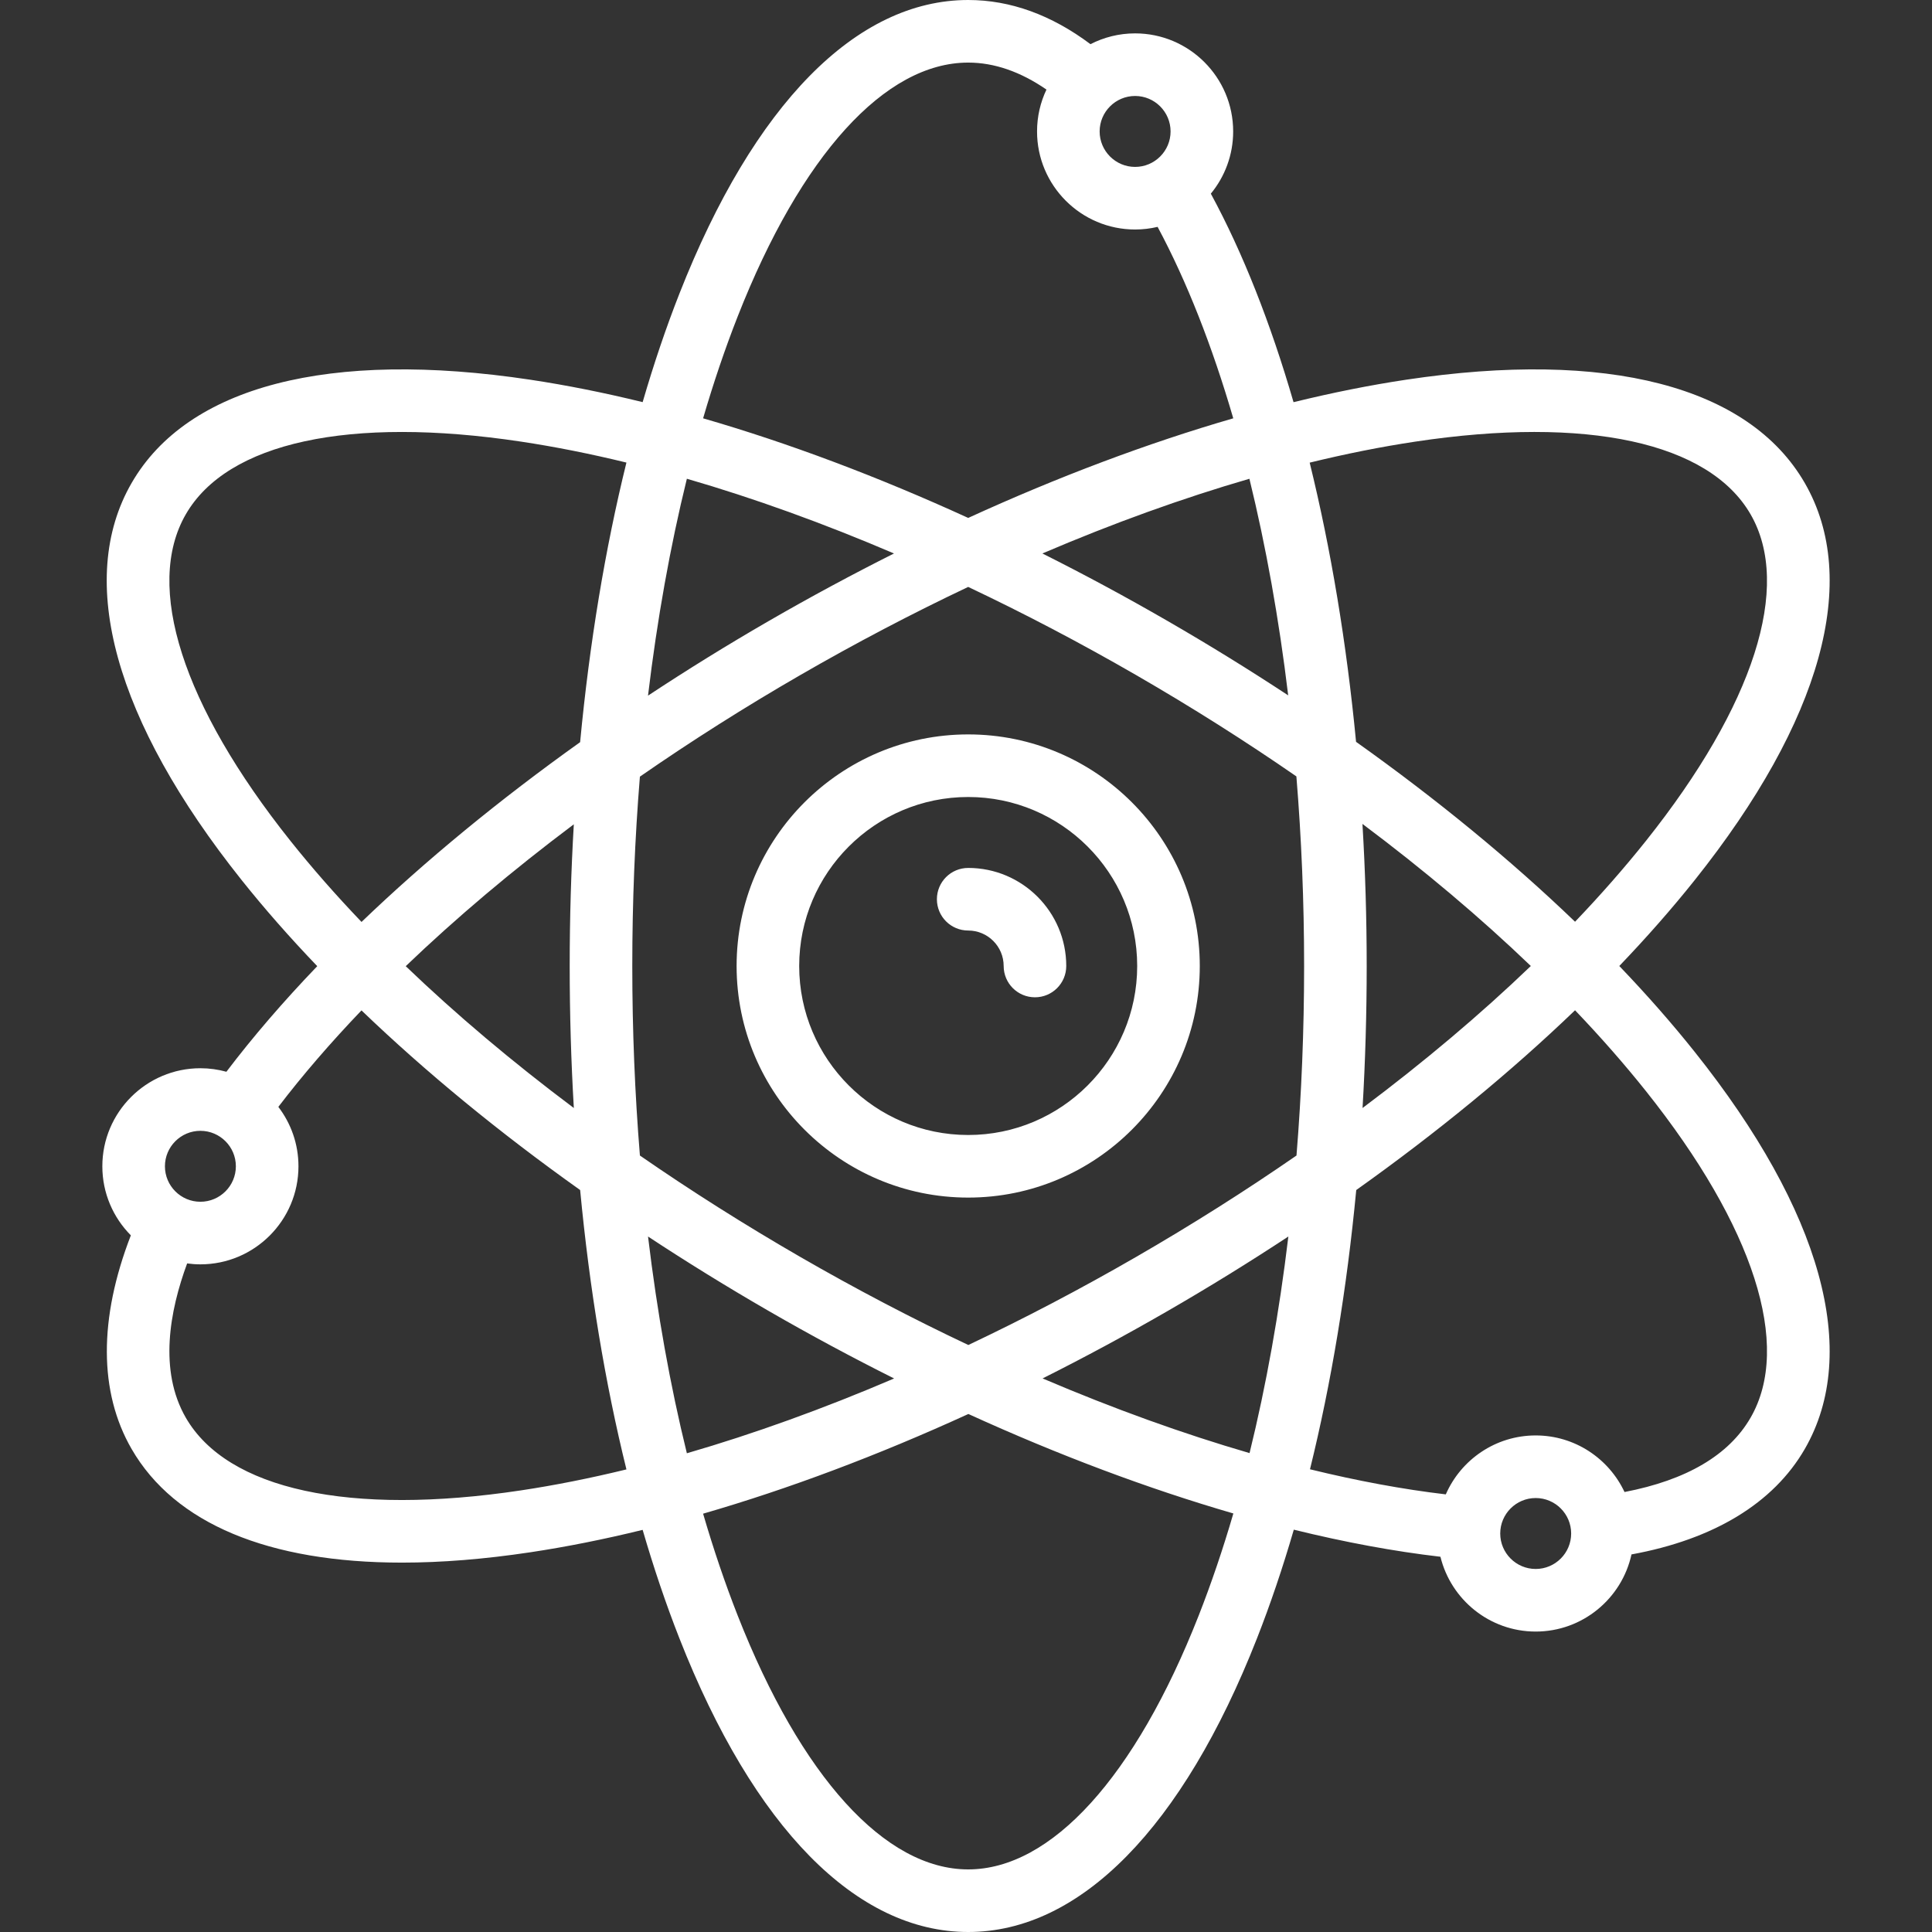 <svg xmlns="http://www.w3.org/2000/svg" viewBox="0 0 463 463" width="36" height="36" enable-background="new 0 0 463 463"><rect x="0" y="0" width="463" height="463" fill="#333333" stroke="none"/><g fill="#fff"><path d="M232.026 176c-30.603 0-55.5 24.897-55.5 55.5s24.897 55.5 55.5 55.5 55.5-24.897 55.5-55.5-24.898-55.5-55.5-55.5zm0 96c-22.332 0-40.5-18.168-40.5-40.5s18.168-40.5 40.5-40.5 40.5 18.168 40.5 40.5-18.168 40.5-40.5 40.5zM232.026 208c-4.143 0-7.5 3.357-7.5 7.5s3.357 7.5 7.5 7.5c4.687 0 8.5 3.813 8.5 8.5 0 4.143 3.357 7.5 7.5 7.5s7.5-3.357 7.5-7.5c0-12.958-10.542-23.5-23.5-23.5zM388.061 231.5c6.575-6.863 12.633-13.755 18.114-20.633 30.384-38.126 39.736-71.906 26.335-95.117-13.4-23.21-47.329-32.003-95.541-24.752-8.713 1.31-17.729 3.115-26.977 5.384-5.481-18.897-12.136-35.802-19.819-49.969 3.342-4.06 5.352-9.256 5.352-14.913 0-12.958-10.542-23.5-23.5-23.5-3.851 0-7.485.937-10.696 2.586-9.375-7.023-19.213-10.586-29.303-10.586-26.802 0-51.38 24.989-69.206 70.365-3.216 8.185-6.156 16.879-8.812 26.004-9.23-2.262-18.229-4.063-26.926-5.371-48.209-7.248-82.14 1.541-95.542 24.752-13.4 23.211-4.048 56.991 26.336 95.117 5.492 6.891 11.564 13.797 18.153 20.673-8.116 8.455-15.415 16.925-21.773 25.305-1.986-.547-4.073-.845-6.23-.845-12.958 0-23.5 10.542-23.5 23.5 0 6.448 2.612 12.297 6.832 16.547-7.722 19.95-7.677 37.587.183 51.203 10.338 17.905 32.886 27.229 64.788 27.228 9.453 0 19.734-.819 30.754-2.477 8.696-1.308 17.695-3.108 26.926-5.371 2.656 9.125 5.596 17.818 8.812 26.004 17.825 45.376 42.403 70.366 69.205 70.366s51.38-24.99 69.206-70.366c3.221-8.199 6.166-16.908 8.825-26.05 12.229 3.009 24.007 5.198 35.142 6.49 2.51 10.276 11.789 17.927 22.827 17.927 11.237 0 20.652-7.93 22.956-18.487 19.723-3.6 34.036-12.287 41.528-25.263 13.401-23.211 4.049-56.991-26.335-95.117-5.481-6.879-11.539-13.772-18.114-20.634zm-48.862-125.668c41.085-6.182 70.361.169 80.32 17.418 9.958 17.248.818 45.776-25.075 78.269-5.142 6.452-10.823 12.924-16.987 19.374-15.384-14.784-33.069-29.311-52.48-43.114-2.276-23.711-6.038-46.286-11.114-66.908 8.691-2.12 17.158-3.809 25.336-5.039zm-66.923 195.383c-13.373 7.721-26.836 14.775-40.218 21.113-13.433-6.346-26.929-13.404-40.282-21.113-13.383-7.727-26.234-15.866-38.423-24.294-1.204-14.769-1.827-29.968-1.827-45.421 0-15.439.622-30.624 1.824-45.38 12.221-8.471 25.085-16.633 38.426-24.336 13.383-7.727 26.857-14.786 40.25-21.128 13.393 6.341 26.867 13.401 40.25 21.128 13.375 7.722 26.218 15.855 38.399 24.277 1.215 14.78 1.851 29.993 1.851 45.439 0 15.453-.623 30.652-1.827 45.421-12.189 8.428-25.04 16.567-38.423 24.294zm36.476-4.885c-2.19 18.263-5.31 35.688-9.299 51.901-16.001-4.652-32.673-10.667-49.597-17.894 9.986-5.009 19.981-10.394 29.919-16.131 9.955-5.748 19.631-11.722 28.977-17.876zm-94.477 34.018c-16.936 7.247-33.611 13.266-49.668 17.923-3.993-16.224-7.117-33.663-9.308-51.942 9.346 6.154 19.022 12.129 28.977 17.876 9.939 5.738 19.966 11.123 29.999 16.143zm-76.757-64.817c-14.716-11.024-28.241-22.434-40.284-33.99 12.029-11.53 25.574-22.961 40.28-33.999-.654 11.147-.988 22.489-.988 33.958 0 11.494.335 22.861.992 34.031zm17.776-98.823c2.192-18.292 5.317-35.744 9.313-51.979 16.047 4.654 32.712 10.668 49.637 17.909-10.002 5.016-20.015 10.409-29.969 16.156-9.933 5.735-19.611 11.728-28.981 17.914zm94.513-34.07c16.916-7.237 33.572-13.249 49.611-17.901 3.961 16.151 7.09 33.594 9.294 51.907-9.333-6.145-18.996-12.11-28.936-17.849-9.955-5.748-19.967-11.141-29.969-16.157zm76.702 64.812c14.743 11.042 28.291 22.473 40.352 34.05-12.054 11.57-25.594 22.995-40.328 34.032.657-11.17.993-22.537.993-34.031 0-11.49-.348-22.866-1.017-34.051zm-45.983-165.95c0 4.687-3.813 8.5-8.5 8.5s-8.5-3.813-8.5-8.5 3.813-8.5 8.5-8.5 8.5 3.813 8.5 8.5zm-103.746 44.351c15.193-38.672 35.329-60.851 55.246-60.851 6.239 0 12.529 2.173 18.755 6.467-1.444 3.045-2.255 6.445-2.255 10.033 0 12.958 10.542 23.5 23.5 23.5 1.855 0 3.658-.223 5.391-.631 6.989 13.04 13.078 28.54 18.132 45.882-20.478 5.926-41.882 13.971-63.522 23.868-21.644-9.899-43.05-17.944-63.53-23.87 2.502-8.564 5.267-16.719 8.283-24.398zm-132.25 47.399c9.958-17.249 39.235-23.597 80.321-17.418 8.159 1.227 16.604 2.911 25.272 5.023-5.111 20.715-8.849 43.294-11.098 67.007-19.344 13.794-37.03 28.345-52.385 43.081-6.182-6.467-11.879-12.955-17.034-19.424-25.894-32.493-35.034-61.021-25.076-78.269zm3.496 147.75c4.687 0 8.5 3.813 8.5 8.5s-3.813 8.5-8.5 8.5-8.5-3.813-8.5-8.5 3.813-8.5 8.5-8.5zm76.826 86.168c-41.083 6.177-70.362-.169-80.321-17.418-6.524-11.302-3.874-25.618.316-36.971 1.041.141 2.101.221 3.179.221 12.958 0 23.5-10.542 23.5-23.5 0-5.349-1.8-10.283-4.821-14.237 5.845-7.651 12.521-15.387 19.926-23.121 15.364 14.761 33.021 29.265 52.4 43.048 2.249 23.693 5.985 46.254 11.093 66.954-8.668 2.113-17.114 3.797-25.272 5.024zm162.418 29.981c-15.193 38.671-35.328 60.851-55.244 60.851-19.917 0-40.053-22.18-55.245-60.851-3.017-7.679-5.781-15.835-8.285-24.398 20.493-5.93 41.915-13.982 63.573-23.89 21.631 9.868 43.068 17.91 63.503 23.838-2.509 8.582-5.279 16.755-8.302 24.45zm80.756-11.149c-4.687 0-8.5-3.813-8.5-8.5s3.813-8.5 8.5-8.5 8.5 3.813 8.5 8.5-3.814 8.5-8.5 8.5zm51.494-36.25c-5.18 8.972-15.342 14.946-30.207 17.81-3.752-8.002-11.881-13.56-21.287-13.56-9.626 0-17.915 5.82-21.543 14.125-10.313-1.215-21.218-3.242-32.547-6.013 5.104-20.691 8.837-43.24 11.085-66.921 19.394-13.794 37.065-28.311 52.437-43.083 6.164 6.45 11.845 12.922 16.987 19.374 25.893 32.492 35.033 61.02 25.075 78.268z"/></g></svg>